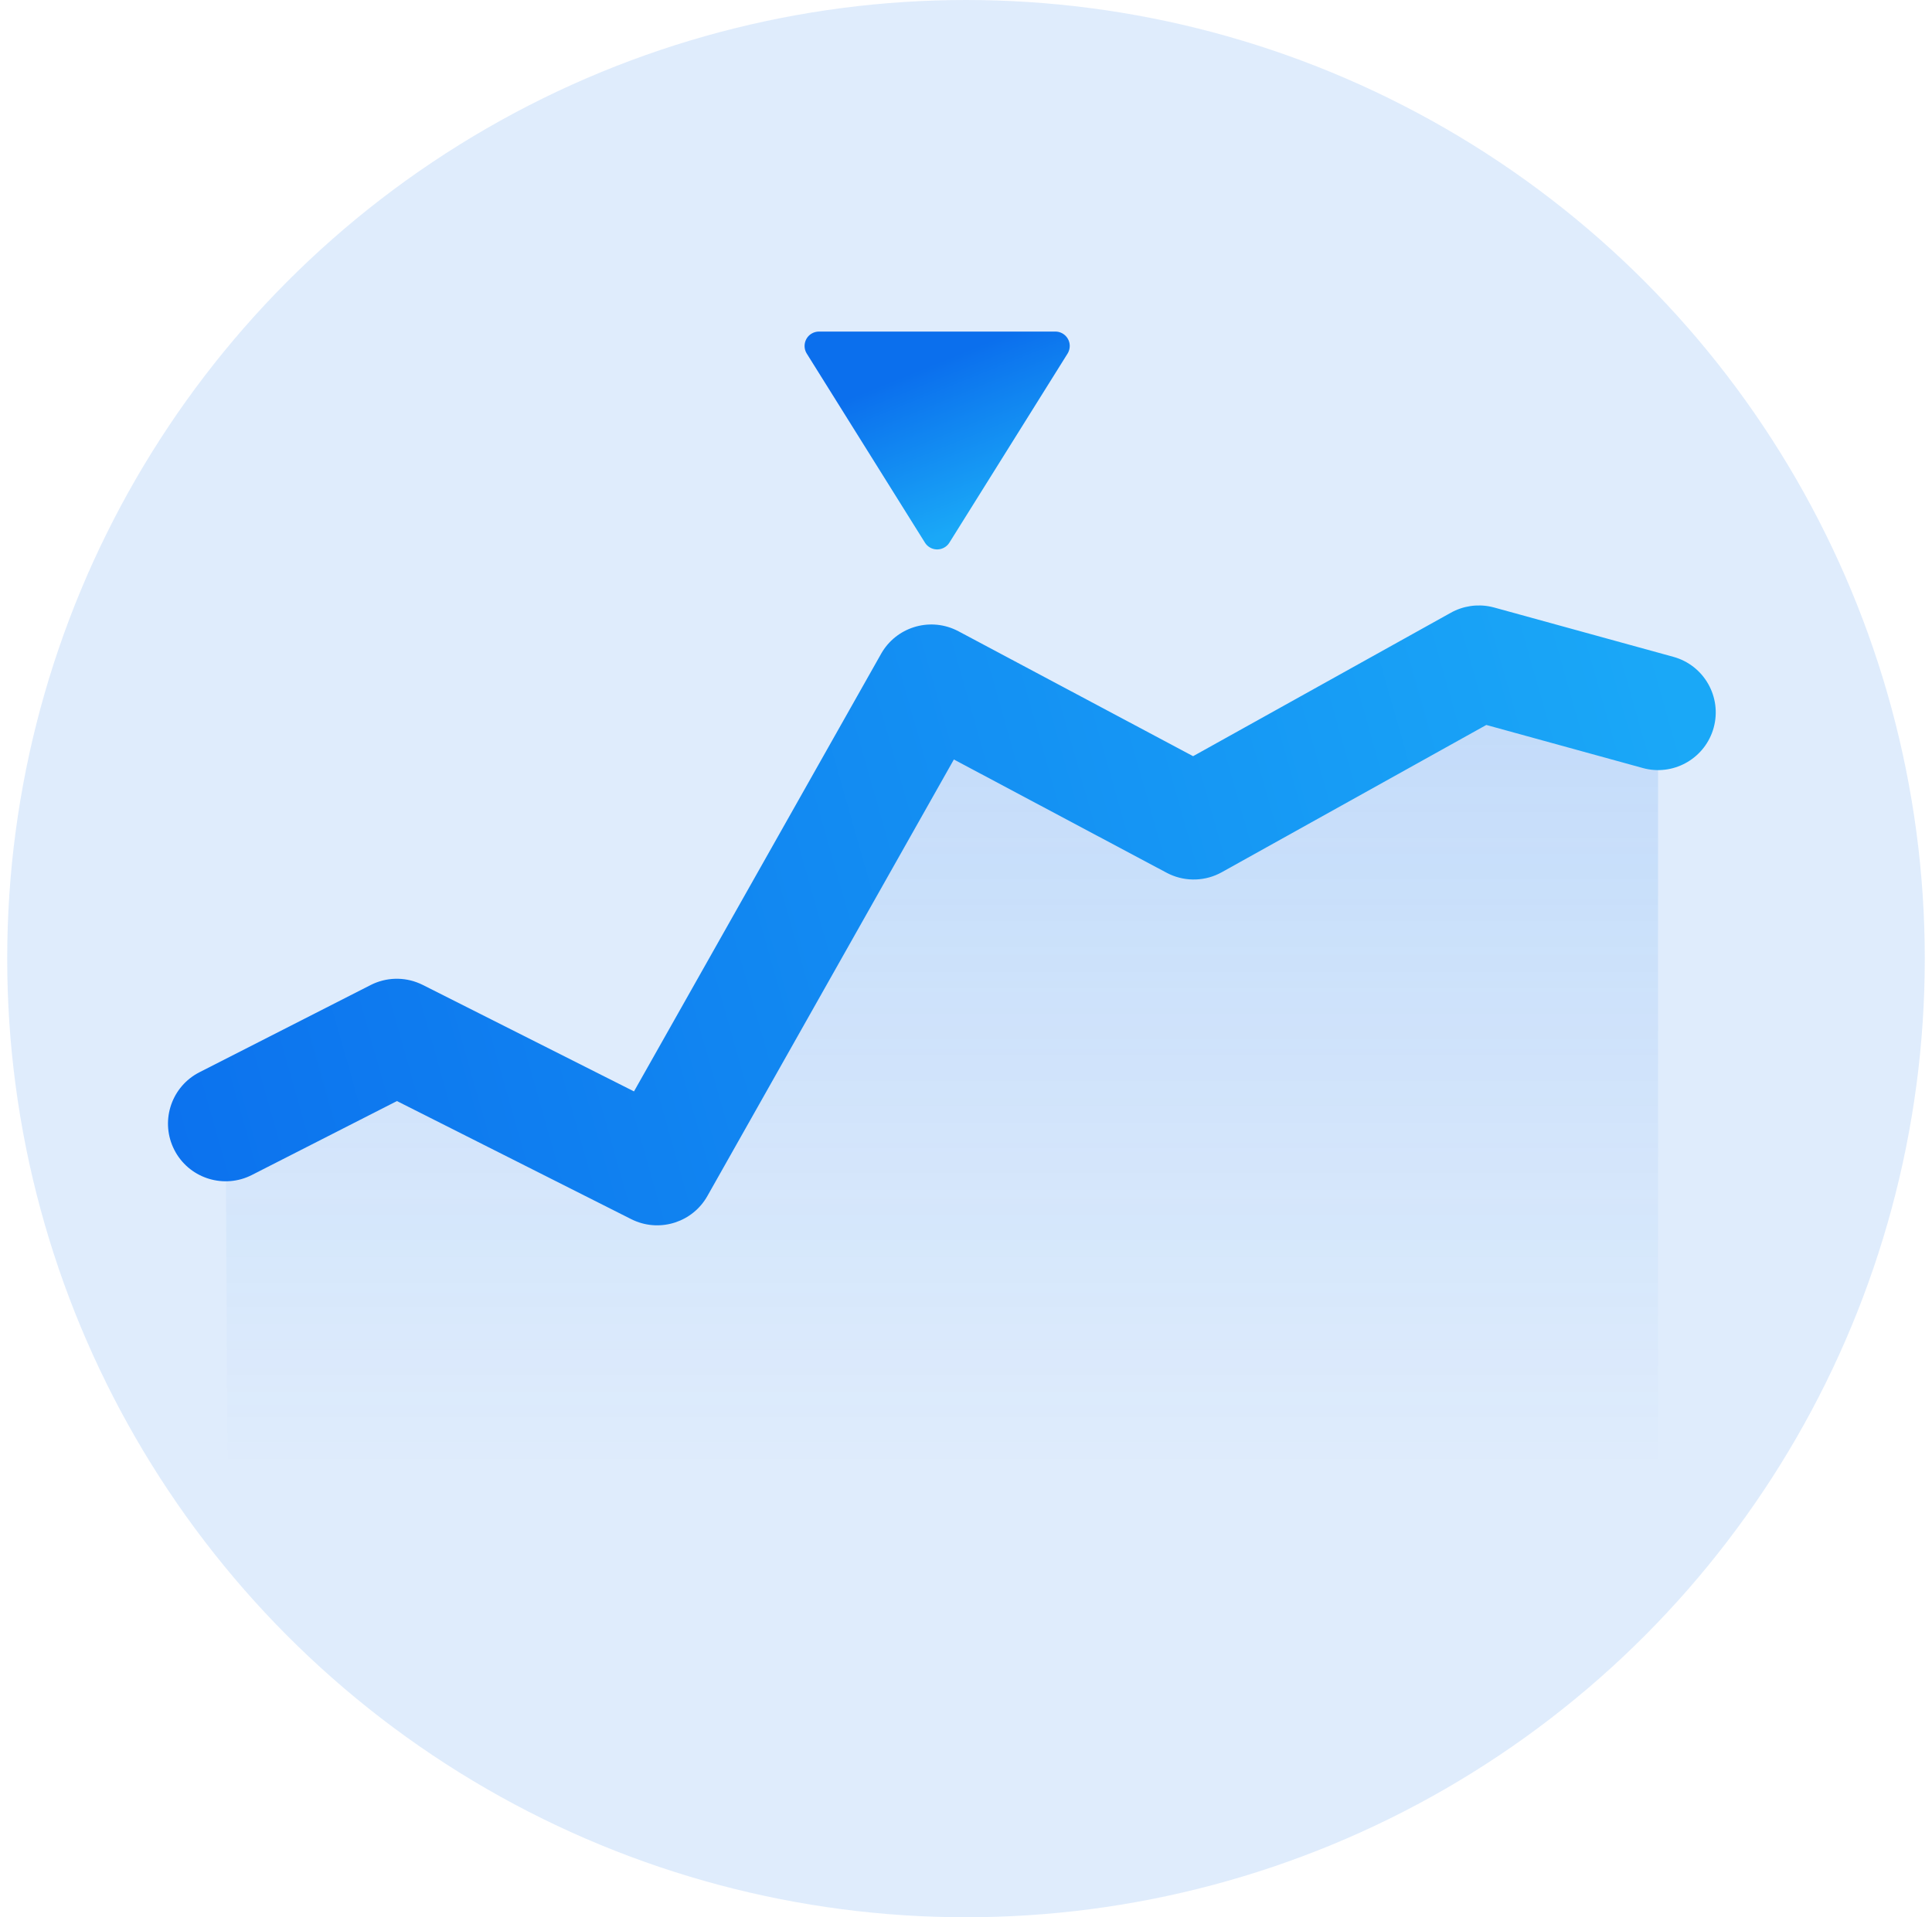 <?xml version="1.0" encoding="UTF-8"?>
<svg width="134px" height="133px" viewBox="0 0 134 133" version="1.1" xmlns="http://www.w3.org/2000/svg" xmlns:xlink="http://www.w3.org/1999/xlink">
    <title>icon_stock</title>
    <defs>
        <linearGradient x1="50%" y1="0%" x2="50%" y2="98.588%" id="linearGradient-1">
            <stop stop-color="#0C72EE" offset="0%"></stop>
            <stop stop-color="#0C72EE" stop-opacity="0" offset="100%"></stop>
        </linearGradient>
        <filter x="0.0%" y="0.0%" width="100.0%" height="100.0%" filterUnits="objectBoundingBox" id="filter-2">
            <feGaussianBlur stdDeviation="0" in="SourceGraphic"></feGaussianBlur>
        </filter>
        <linearGradient x1="57.635%" y1="82%" x2="26.155%" y2="18%" id="linearGradient-3">
            <stop stop-color="#0B6FED" offset="0%"></stop>
            <stop stop-color="#1AA8F7" offset="100%"></stop>
        </linearGradient>
        <linearGradient x1="-7.327%" y1="58.023%" x2="100%" y2="45.962%" id="linearGradient-4">
            <stop stop-color="#0B6FED" offset="0%"></stop>
            <stop stop-color="#1AA8F7" offset="100%"></stop>
        </linearGradient>
    </defs>
    <g id="Products" stroke="none" stroke-width="1" fill="none" fill-rule="evenodd">
        <g id="Icons" transform="translate(-1488, -186)">
            <g id="icon_stock" transform="translate(1488, 186)">
                <circle id="Oval" fill-opacity="0.13" fill="#0B6FED" cx="67" cy="66.5" r="66.5"></circle>
                <polygon id="Path-9" fill="url(#linearGradient-1)" opacity="0.376" filter="url(#filter-2)" points="15.652 77.945 27.522 71.896 45.58 81 64.596 47.321 82.795 57.011 102.572 46 115 49.42 115 103.081 15.787 103.081"></polygon>
                <path d="M65.848,24.357 L74.044,37.47 C74.336,37.938 74.194,38.555 73.726,38.848 C73.567,38.947 73.383,39 73.196,39 L56.804,39 C56.252,39 55.804,38.552 55.804,38 C55.804,37.813 55.857,37.629 55.956,37.47 L64.152,24.357 C64.445,23.888 65.062,23.746 65.53,24.039 C65.659,24.119 65.768,24.228 65.848,24.357 Z" id="Triangle" fill="url(#linearGradient-3)" fill-rule="nonzero" transform="translate(65, 31) rotate(-180) translate(-65, -31) "></path>
                <path d="M100.627,42.505 C101.472,42.034 102.458,41.887 103.399,42.086 L103.634,42.143 L116.061,45.564 C118.191,46.15 119.443,48.352 118.857,50.482 C118.289,52.545 116.205,53.784 114.138,53.327 L113.939,53.277 L103.088,50.29 L84.74,60.506 C83.624,61.128 82.282,61.176 81.129,60.648 L80.915,60.542 L66.159,52.685 L49.063,82.967 C48.048,84.765 45.841,85.485 43.972,84.662 L43.78,84.572 L27.532,76.38 L17.468,81.509 C15.563,82.479 13.246,81.778 12.189,79.948 L12.088,79.761 C11.117,77.856 11.819,75.539 13.649,74.482 L13.835,74.381 L25.706,68.332 C26.77,67.79 28.017,67.753 29.107,68.224 L29.323,68.324 L43.973,75.71 L61.112,45.354 C62.145,43.525 64.407,42.816 66.289,43.697 L66.476,43.79 L82.751,52.456 L100.627,42.505 Z" id="Path-9" fill="url(#linearGradient-4)" fill-rule="nonzero"></path>
            </g>
        </g>
    </g>
</svg>